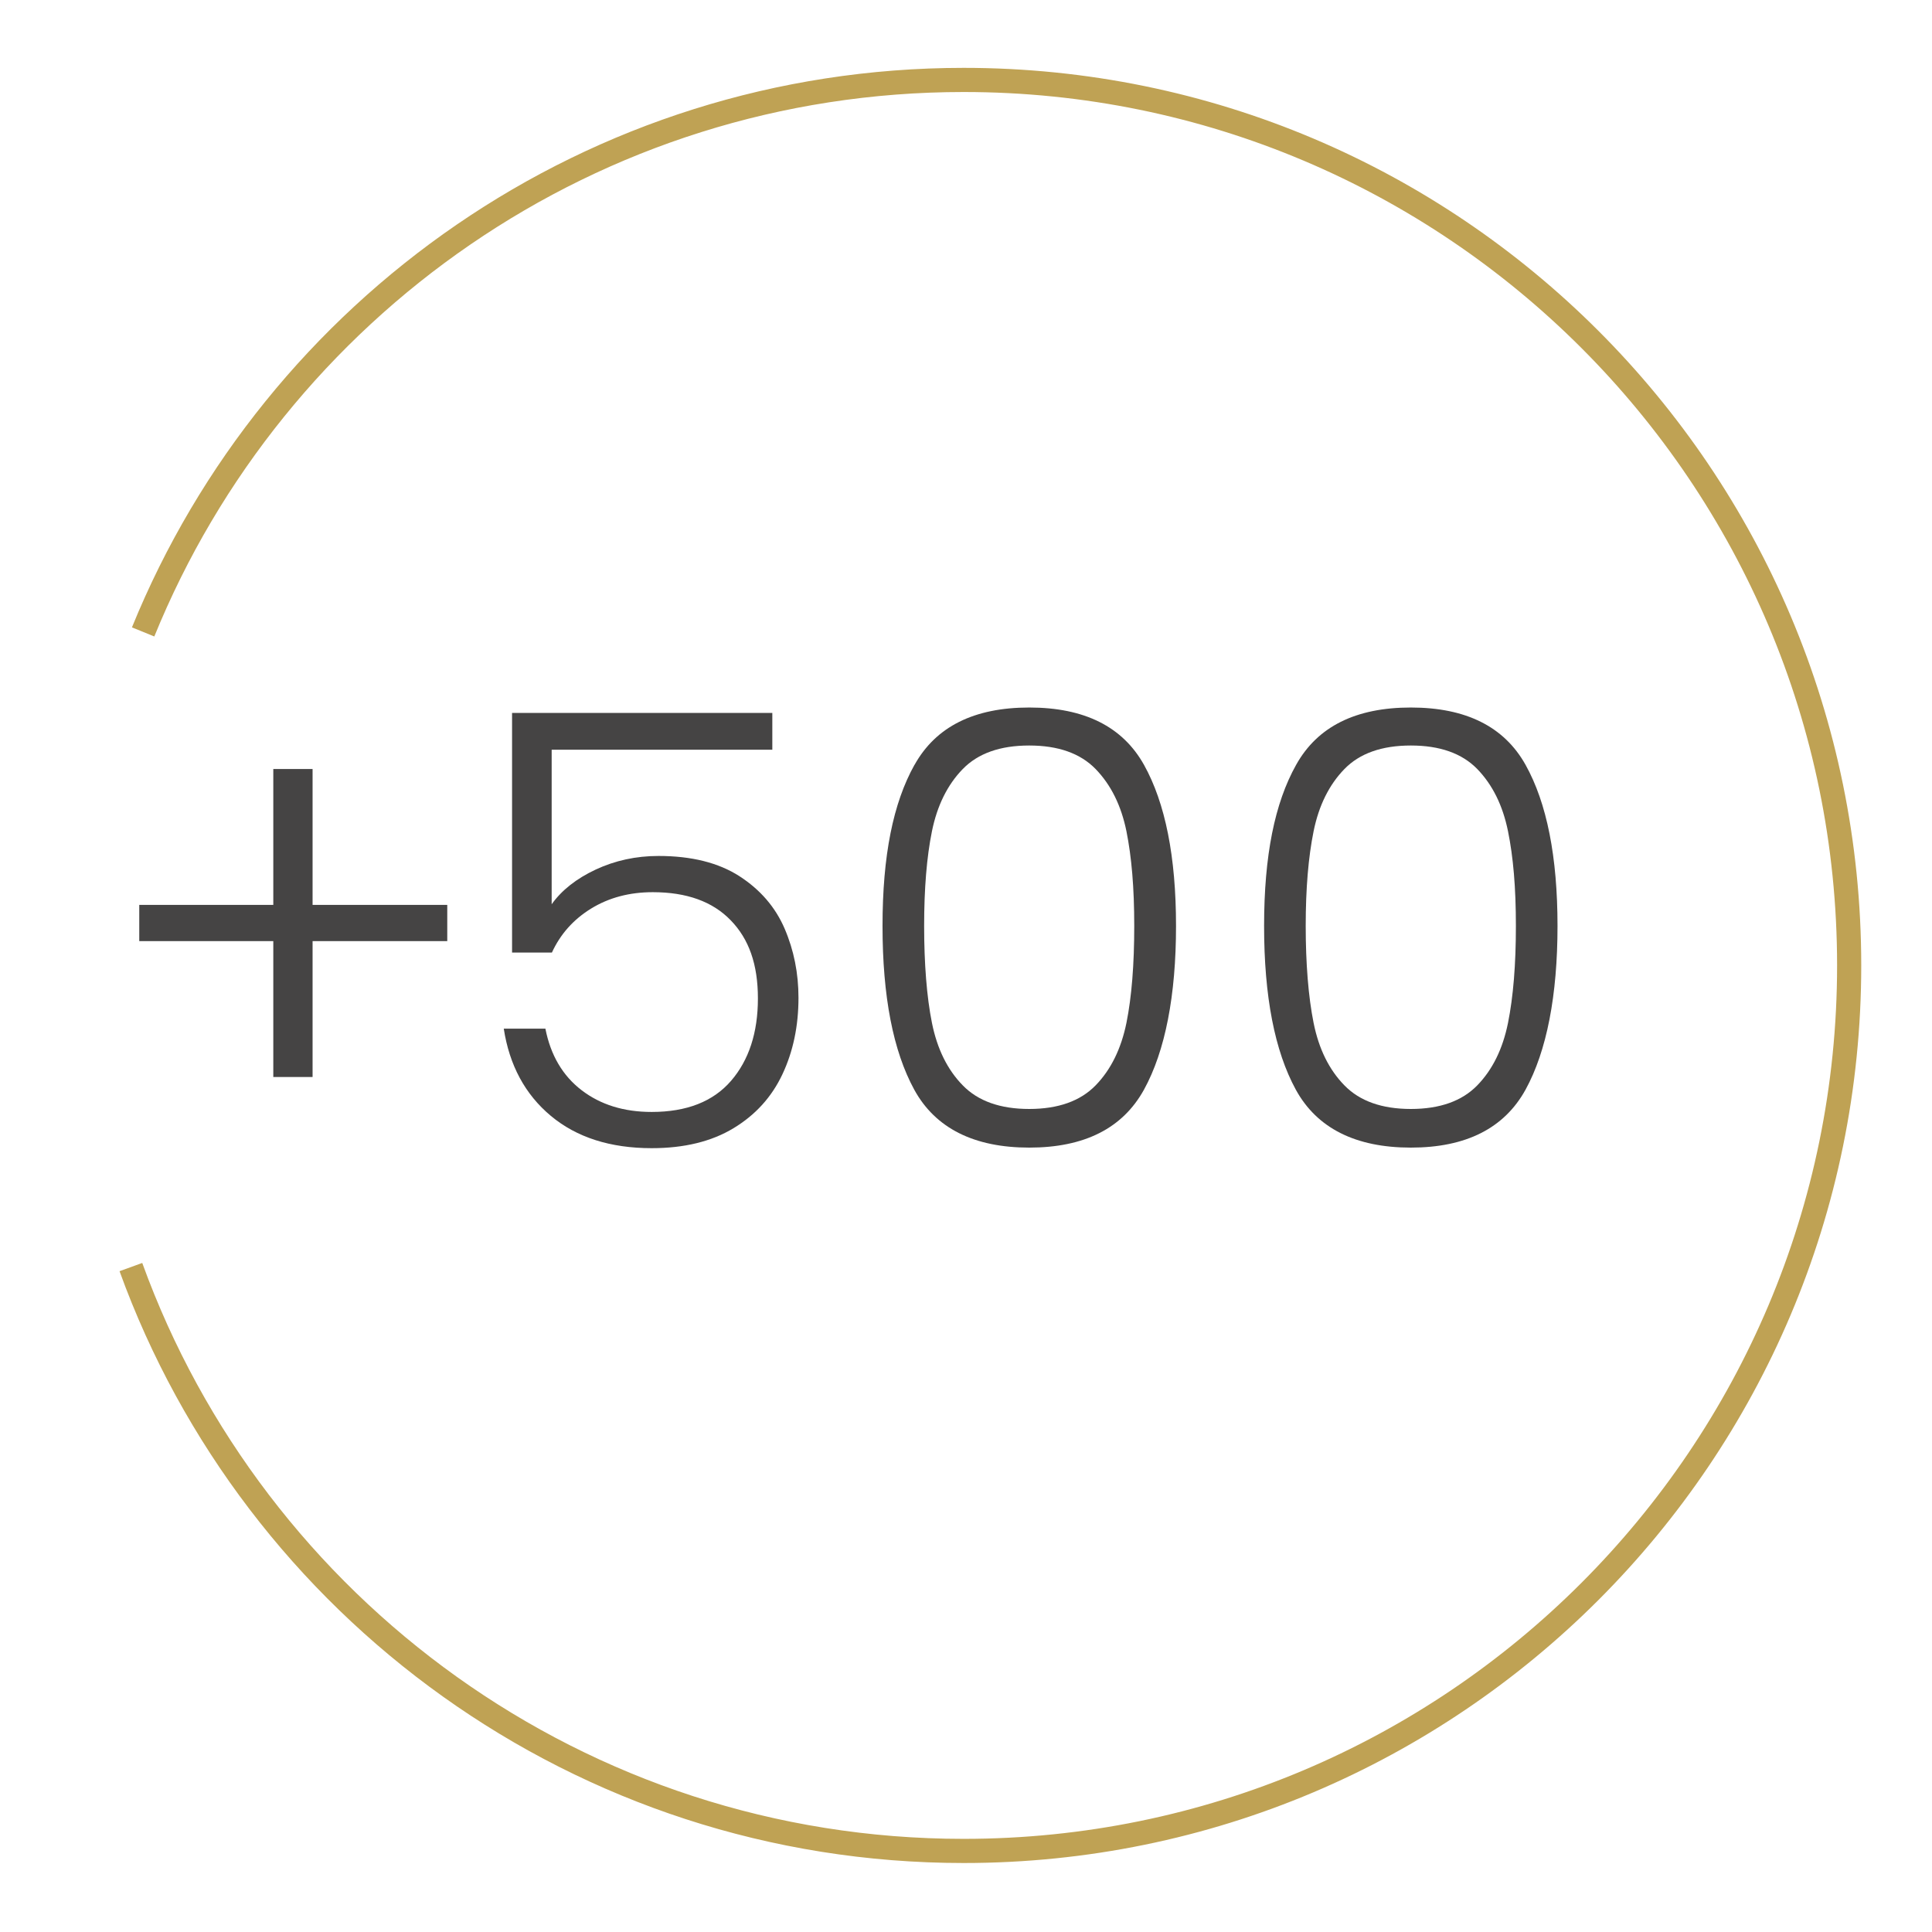 <svg width="240" height="240" viewBox="0 0 240 240" fill="none" xmlns="http://www.w3.org/2000/svg">
<path d="M55.56 116.909H38.83V133.789H33.95V116.909H17.3V112.409H33.95V95.529H38.83V112.409H55.56V116.909Z" fill="#454444"/>
<path d="M95.98 93.13H68.53V112.33C69.78 110.58 71.61 109.14 74 108.02C76.4 106.9 79 106.33 81.8 106.33C85.9 106.33 89.25 107.17 91.85 108.84C94.45 110.52 96.32 112.69 97.47 115.36C98.62 118.04 99.19 120.9 99.19 123.95C99.19 127.45 98.53 130.61 97.2 133.44C95.87 136.27 93.85 138.5 91.12 140.15C88.39 141.8 85.01 142.63 80.96 142.63C75.81 142.63 71.63 141.29 68.43 138.62C65.23 135.95 63.28 132.33 62.58 127.78H67.75C68.4 131.08 69.9 133.63 72.25 135.43C74.6 137.23 77.5 138.13 80.95 138.13C85.3 138.13 88.59 136.84 90.81 134.27C93.03 131.7 94.15 128.28 94.15 124.03C94.15 119.78 93.03 116.64 90.77 114.32C88.52 111.99 85.29 110.83 81.09 110.83C78.19 110.83 75.64 111.51 73.44 112.86C71.24 114.21 69.61 116.04 68.56 118.33H63.61V88.56H95.94V93.14L95.98 93.13Z" fill="#454444"/>
<path d="M113.61 95.01C116.26 90.26 121.01 87.89 127.86 87.89C134.71 87.89 139.46 90.27 142.11 95.01C144.76 99.76 146.09 106.44 146.09 115.03C146.09 123.62 144.76 130.55 142.11 135.36C139.46 140.16 134.71 142.56 127.86 142.56C121.01 142.56 116.2 140.16 113.57 135.36C110.95 130.56 109.63 123.79 109.63 115.03C109.63 106.27 110.95 99.76 113.6 95.01H113.61ZM139.93 103.26C139.28 100.06 138 97.49 136.1 95.53C134.2 93.58 131.45 92.61 127.85 92.61C124.25 92.61 121.5 93.58 119.6 95.53C117.7 97.48 116.42 100.06 115.77 103.26C115.12 106.46 114.8 110.38 114.8 115.03C114.8 119.68 115.12 123.84 115.77 127.07C116.42 130.3 117.69 132.88 119.6 134.83C121.5 136.78 124.25 137.76 127.85 137.76C131.45 137.76 134.2 136.78 136.1 134.83C138 132.88 139.27 130.29 139.93 127.07C140.58 123.84 140.9 119.83 140.9 115.03C140.9 110.23 140.57 106.46 139.93 103.26Z" fill="#454444"/>
<path d="M161.01 95.01C163.66 90.26 168.41 87.89 175.26 87.89C182.11 87.89 186.86 90.27 189.51 95.01C192.16 99.76 193.48 106.44 193.48 115.03C193.48 123.62 192.15 130.55 189.51 135.36C186.86 140.16 182.11 142.56 175.26 142.56C168.41 142.56 163.6 140.16 160.97 135.36C158.35 130.56 157.03 123.79 157.03 115.03C157.03 106.27 158.35 99.76 161.01 95.01ZM187.33 103.26C186.68 100.06 185.41 97.49 183.51 95.53C181.61 93.58 178.86 92.61 175.26 92.61C171.66 92.61 168.91 93.58 167.01 95.53C165.11 97.48 163.83 100.06 163.18 103.26C162.53 106.46 162.2 110.38 162.2 115.03C162.2 119.68 162.53 123.84 163.18 127.07C163.83 130.3 165.1 132.88 167.01 134.83C168.91 136.78 171.66 137.76 175.26 137.76C178.86 137.76 181.61 136.78 183.51 134.83C185.41 132.88 186.68 130.29 187.33 127.07C187.98 123.84 188.31 119.83 188.31 115.03C188.31 110.23 187.98 106.46 187.33 103.26Z" fill="#454444"/>
<path d="M17.78 78.5C34.14 38.28 73.62 9.93 119.71 9.93C180.46 9.93 229.71 59.18 229.71 119.93C229.71 180.68 180.46 229.93 119.71 229.93C72.12 229.93 31.58 199.7 16.26 157.4" stroke="#BFA254" stroke-width="3" stroke-miterlimit="10"/>
</svg>
